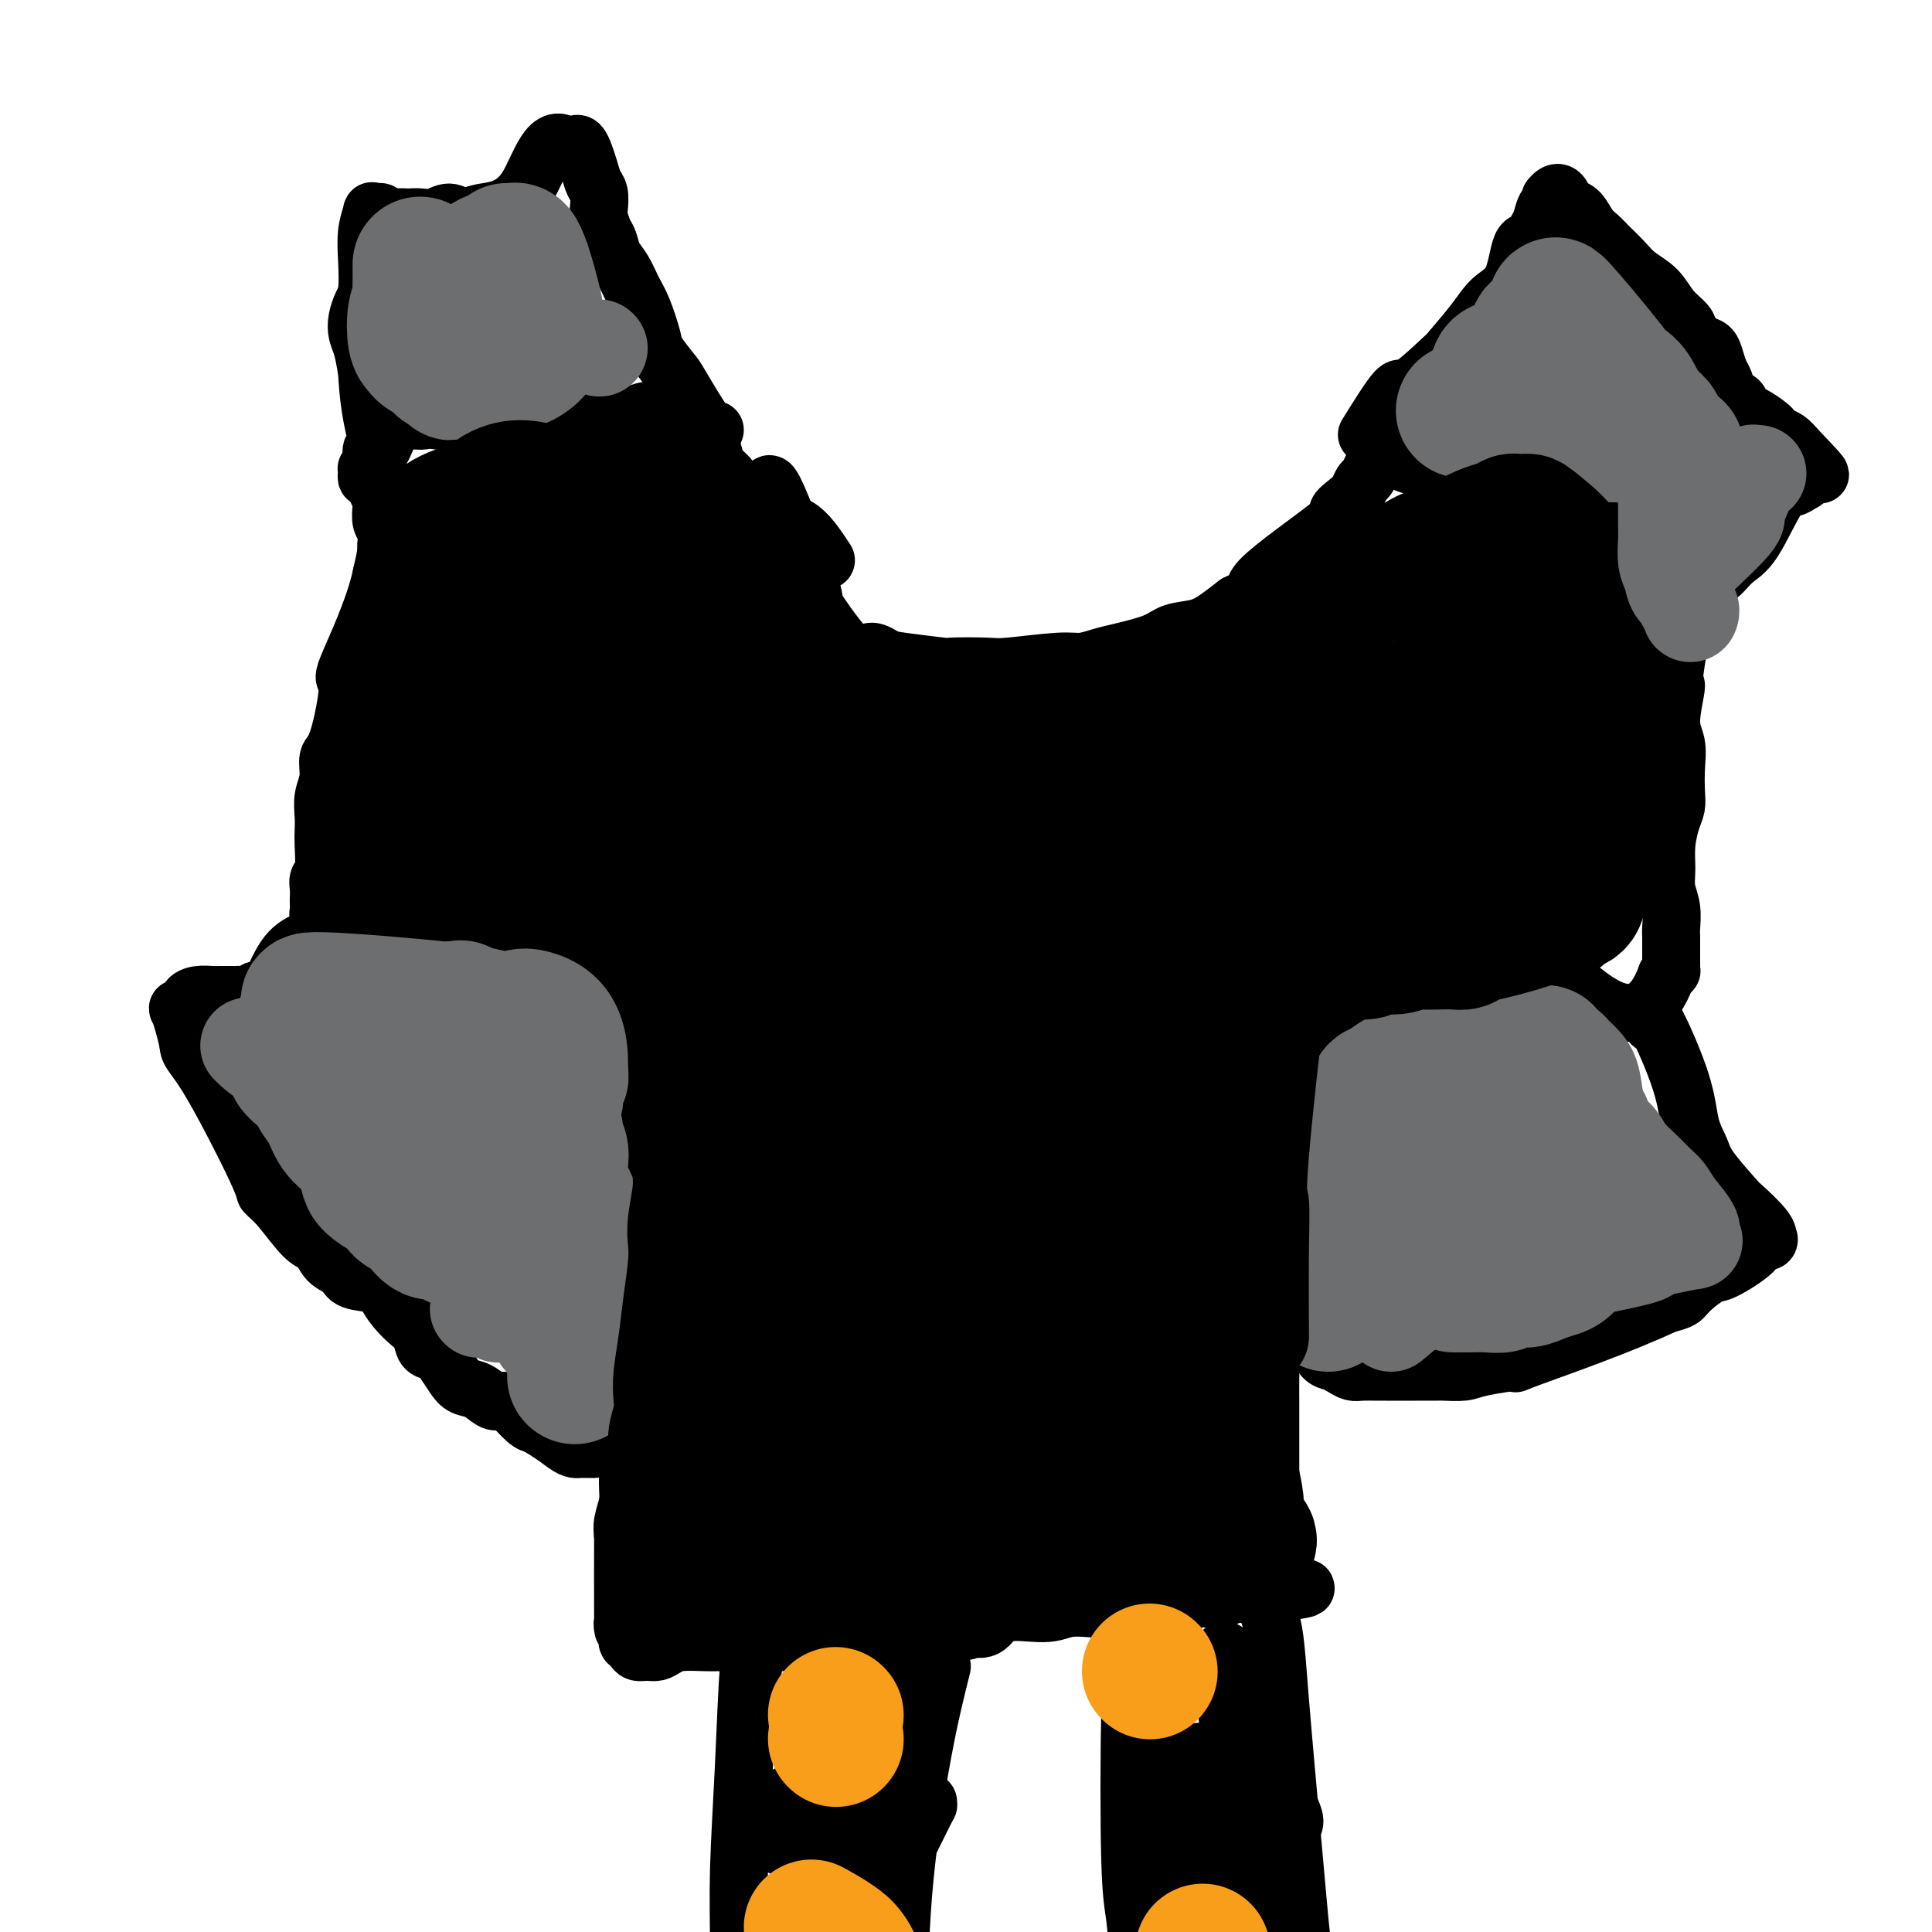 <svg viewBox='0 0 400 400' version='1.1' xmlns='http://www.w3.org/2000/svg' xmlns:xlink='http://www.w3.org/1999/xlink'><g fill='none' stroke='#000000' stroke-width='12' stroke-linecap='round' stroke-linejoin='round'><path d='M159,102c0.033,-1.681 0.066,-3.363 2,1c1.934,4.363 5.767,14.769 7,19c1.233,4.231 -0.136,2.285 1,4c1.136,1.715 4.775,7.090 7,9c2.225,1.910 3.035,0.354 4,0c0.965,-0.354 2.086,0.493 3,1c0.914,0.507 1.620,0.673 4,1c2.380,0.327 6.433,0.816 8,1c1.567,0.184 0.648,0.064 2,0c1.352,-0.064 4.974,-0.073 7,0c2.026,0.073 2.457,0.228 5,0c2.543,-0.228 7.199,-0.837 10,-1c2.801,-0.163 3.749,0.121 5,0c1.251,-0.121 2.806,-0.648 4,-1c1.194,-0.352 2.027,-0.530 4,-1c1.973,-0.470 5.087,-1.231 7,-2c1.913,-0.769 2.626,-1.546 4,-2c1.374,-0.454 3.408,-0.584 5,-1c1.592,-0.416 2.740,-1.119 4,-2c1.260,-0.881 2.630,-1.941 4,-3'/><path d='M256,125c5.259,-2.363 2.407,-2.271 5,-5c2.593,-2.729 10.631,-8.279 14,-11c3.369,-2.721 2.069,-2.612 2,-3c-0.069,-0.388 1.095,-1.272 2,-2c0.905,-0.728 1.553,-1.299 2,-2c0.447,-0.701 0.694,-1.532 1,-2c0.306,-0.468 0.670,-0.573 1,-1c0.330,-0.427 0.624,-1.176 1,-2c0.376,-0.824 0.833,-1.723 1,-2c0.167,-0.277 0.045,0.070 0,0c-0.045,-0.070 -0.012,-0.555 0,-1c0.012,-0.445 0.005,-0.848 0,-1c-0.005,-0.152 -0.007,-0.052 0,0c0.007,0.052 0.022,0.055 0,0c-0.022,-0.055 -0.083,-0.169 0,0c0.083,0.169 0.309,0.620 1,1c0.691,0.380 1.845,0.690 3,1'/><path d='M289,95c1.036,0.348 1.627,1.217 6,2c4.373,0.783 12.529,1.481 16,2c3.471,0.519 2.258,0.861 3,1c0.742,0.139 3.441,0.076 5,0c1.559,-0.076 1.979,-0.165 3,0c1.021,0.165 2.643,0.584 4,1c1.357,0.416 2.449,0.829 4,1c1.551,0.171 3.560,0.099 5,0c1.440,-0.099 2.311,-0.224 3,0c0.689,0.224 1.197,0.796 2,1c0.803,0.204 1.902,0.041 3,0c1.098,-0.041 2.194,0.040 3,0c0.806,-0.040 1.323,-0.203 2,0c0.677,0.203 1.516,0.771 2,1c0.484,0.229 0.613,0.120 1,0c0.387,-0.120 1.032,-0.250 1,0c-0.032,0.250 -0.741,0.882 -1,1c-0.259,0.118 -0.070,-0.276 0,0c0.070,0.276 0.020,1.222 0,2c-0.020,0.778 -0.010,1.389 0,2'/><path d='M351,109c-0.153,7.063 -3.036,21.721 -4,28c-0.964,6.279 -0.010,4.178 0,5c0.010,0.822 -0.925,4.565 -1,7c-0.075,2.435 0.709,3.560 1,5c0.291,1.440 0.088,3.196 0,5c-0.088,1.804 -0.062,3.658 0,5c0.062,1.342 0.159,2.172 0,3c-0.159,0.828 -0.575,1.655 -1,3c-0.425,1.345 -0.860,3.207 -1,5c-0.140,1.793 0.015,3.516 0,5c-0.015,1.484 -0.200,2.730 0,4c0.200,1.270 0.786,2.563 1,4c0.214,1.437 0.057,3.019 0,4c-0.057,0.981 -0.015,1.363 0,2c0.015,0.637 0.004,1.530 0,2c-0.004,0.470 -0.001,0.517 0,1c0.001,0.483 0.000,1.401 0,2c-0.000,0.599 0.001,0.878 0,1c-0.001,0.122 -0.003,0.088 0,0c0.003,-0.088 0.011,-0.230 0,0c-0.011,0.230 -0.041,0.831 0,1c0.041,0.169 0.155,-0.095 0,0c-0.155,0.095 -0.577,0.547 -1,1'/><path d='M345,202c-5.253,14.609 -15.384,4.631 -20,1c-4.616,-3.631 -3.717,-0.916 -4,0c-0.283,0.916 -1.748,0.035 -3,0c-1.252,-0.035 -2.291,0.778 -3,1c-0.709,0.222 -1.090,-0.148 -2,0c-0.910,0.148 -2.351,0.814 -4,1c-1.649,0.186 -3.506,-0.108 -5,0c-1.494,0.108 -2.626,0.617 -4,1c-1.374,0.383 -2.989,0.639 -6,1c-3.011,0.361 -7.419,0.825 -10,1c-2.581,0.175 -3.337,0.059 -4,0c-0.663,-0.059 -1.234,-0.062 -2,0c-0.766,0.062 -1.726,0.187 -2,1c-0.274,0.813 0.136,2.314 0,3c-0.136,0.686 -0.820,0.559 -1,1c-0.180,0.441 0.145,1.451 0,2c-0.145,0.549 -0.761,0.635 -1,1c-0.239,0.365 -0.103,1.007 0,2c0.103,0.993 0.173,2.337 0,3c-0.173,0.663 -0.588,0.644 -1,1c-0.412,0.356 -0.822,1.085 -1,2c-0.178,0.915 -0.125,2.016 0,3c0.125,0.984 0.321,1.853 0,3c-0.321,1.147 -1.161,2.574 -2,4'/><path d='M270,234c-1.421,8.882 -1.974,18.587 -3,24c-1.026,5.413 -2.524,6.534 -3,8c-0.476,1.466 0.068,3.278 0,5c-0.068,1.722 -0.750,3.356 -1,5c-0.250,1.644 -0.067,3.299 0,5c0.067,1.701 0.018,3.448 0,5c-0.018,1.552 -0.005,2.908 0,4c0.005,1.092 0.001,1.919 0,4c-0.001,2.081 -0.000,5.414 0,8c0.000,2.586 0.000,4.423 0,6c-0.000,1.577 -0.000,2.895 0,4c0.000,1.105 0.000,1.999 0,3c-0.000,1.001 -0.000,2.111 0,3c0.000,0.889 0.000,1.558 0,2c-0.000,0.442 -0.000,0.657 0,1c0.000,0.343 0.000,0.812 0,1c-0.000,0.188 -0.000,0.094 0,0'/><path d='M171,116c-1.878,-2.869 -3.755,-5.737 -6,-7c-2.245,-1.263 -4.857,-0.919 -6,-1c-1.143,-0.081 -0.817,-0.587 -2,-2c-1.183,-1.413 -3.874,-3.732 -5,-5c-1.126,-1.268 -0.686,-1.484 -1,-2c-0.314,-0.516 -1.380,-1.333 -2,-2c-0.620,-0.667 -0.793,-1.183 -1,-2c-0.207,-0.817 -0.447,-1.936 -1,-3c-0.553,-1.064 -1.418,-2.074 -2,-3c-0.582,-0.926 -0.881,-1.769 -1,-2c-0.119,-0.231 -0.058,0.148 0,0c0.058,-0.148 0.112,-0.824 0,-1c-0.112,-0.176 -0.389,0.148 -1,0c-0.611,-0.148 -1.556,-0.769 -2,-1c-0.444,-0.231 -0.387,-0.072 -1,0c-0.613,0.072 -1.896,0.058 -3,0c-1.104,-0.058 -2.030,-0.159 -3,0c-0.970,0.159 -1.985,0.580 -3,1'/><path d='M131,86c-8.096,0.437 -21.836,1.530 -28,2c-6.164,0.470 -4.750,0.318 -6,0c-1.250,-0.318 -5.162,-0.803 -7,-1c-1.838,-0.197 -1.602,-0.105 -2,0c-0.398,0.105 -1.431,0.224 -2,0c-0.569,-0.224 -0.673,-0.789 -1,-1c-0.327,-0.211 -0.878,-0.067 -1,0c-0.122,0.067 0.185,0.057 0,0c-0.185,-0.057 -0.862,-0.161 -1,0c-0.138,0.161 0.263,0.586 0,1c-0.263,0.414 -1.191,0.817 -2,2c-0.809,1.183 -1.498,3.145 -2,4c-0.502,0.855 -0.815,0.603 -1,2c-0.185,1.397 -0.242,4.442 0,6c0.242,1.558 0.784,1.630 1,2c0.216,0.370 0.108,1.038 0,2c-0.108,0.962 -0.214,2.217 0,3c0.214,0.783 0.750,1.096 1,2c0.250,0.904 0.214,2.401 0,4c-0.214,1.599 -0.607,3.299 -1,5'/><path d='M79,119c-1.454,7.010 -5.590,15.537 -7,19c-1.410,3.463 -0.094,1.864 0,4c0.094,2.136 -1.032,8.007 -2,11c-0.968,2.993 -1.776,3.109 -2,4c-0.224,0.891 0.136,2.557 0,4c-0.136,1.443 -0.767,2.663 -1,4c-0.233,1.337 -0.066,2.791 0,4c0.066,1.209 0.032,2.172 0,3c-0.032,0.828 -0.061,1.521 0,3c0.061,1.479 0.212,3.743 0,5c-0.212,1.257 -0.789,1.507 -1,2c-0.211,0.493 -0.058,1.228 0,2c0.058,0.772 0.019,1.580 0,2c-0.019,0.420 -0.020,0.453 0,1c0.020,0.547 0.060,1.610 0,2c-0.060,0.390 -0.220,0.107 0,0c0.220,-0.107 0.820,-0.039 1,0c0.180,0.039 -0.058,0.049 0,0c0.058,-0.049 0.413,-0.158 1,0c0.587,0.158 1.405,0.582 2,1c0.595,0.418 0.965,0.830 2,1c1.035,0.170 2.733,0.098 4,0c1.267,-0.098 2.102,-0.222 3,0c0.898,0.222 1.859,0.792 3,1c1.141,0.208 2.461,0.056 4,0c1.539,-0.056 3.297,-0.016 5,0c1.703,0.016 3.352,0.008 5,0'/><path d='M96,192c4.967,0.213 5.383,0.246 10,1c4.617,0.754 13.433,2.228 18,4c4.567,1.772 4.884,3.840 5,5c0.116,1.160 0.031,1.411 0,4c-0.031,2.589 -0.008,7.518 0,13c0.008,5.482 0.002,11.519 0,15c-0.002,3.481 -0.001,4.407 0,6c0.001,1.593 0.000,3.853 0,6c-0.000,2.147 -0.000,4.182 0,6c0.000,1.818 -0.000,3.418 0,5c0.000,1.582 0.000,3.146 0,5c-0.000,1.854 -0.001,3.998 0,6c0.001,2.002 0.004,3.860 0,6c-0.004,2.140 -0.015,4.561 0,7c0.015,2.439 0.058,4.896 0,7c-0.058,2.104 -0.215,3.855 0,6c0.215,2.145 0.804,4.685 1,7c0.196,2.315 0.001,4.404 0,6c-0.001,1.596 0.192,2.699 0,4c-0.192,1.301 -0.769,2.800 -1,4c-0.231,1.200 -0.115,2.100 0,3'/><path d='M129,318c0.001,18.075 0.004,5.263 0,4c-0.004,-1.263 -0.015,9.024 0,13c0.015,3.976 0.057,1.640 0,1c-0.057,-0.640 -0.211,0.416 0,1c0.211,0.584 0.789,0.696 1,1c0.211,0.304 0.057,0.800 0,1c-0.057,0.200 -0.016,0.106 0,0c0.016,-0.106 0.008,-0.222 0,0c-0.008,0.222 -0.014,0.781 0,1c0.014,0.219 0.048,0.097 0,0c-0.048,-0.097 -0.179,-0.169 0,0c0.179,0.169 0.666,0.578 1,1c0.334,0.422 0.513,0.855 1,1c0.487,0.145 1.282,0.000 2,0c0.718,-0.000 1.358,0.144 2,0c0.642,-0.144 1.284,-0.574 2,-1c0.716,-0.426 1.505,-0.846 3,-1c1.495,-0.154 3.695,-0.041 5,0c1.305,0.041 1.714,0.011 3,0c1.286,-0.011 3.449,-0.003 5,0c1.551,0.003 2.491,0.001 4,0c1.509,-0.001 3.587,-0.000 5,0c1.413,0.000 2.162,0.000 3,0c0.838,-0.000 1.764,-0.000 3,0c1.236,0.000 2.782,0.000 4,0c1.218,-0.000 2.109,-0.000 3,0'/><path d='M176,340c7.388,-0.340 3.357,-0.691 6,-1c2.643,-0.309 11.960,-0.575 16,-1c4.040,-0.425 2.803,-1.007 3,-1c0.197,0.007 1.829,0.604 3,0c1.171,-0.604 1.880,-2.410 4,-3c2.120,-0.590 5.650,0.034 8,0c2.350,-0.034 3.521,-0.727 5,-1c1.479,-0.273 3.267,-0.126 5,0c1.733,0.126 3.413,0.230 5,0c1.587,-0.230 3.082,-0.793 4,-1c0.918,-0.207 1.261,-0.059 2,0c0.739,0.059 1.876,0.030 3,0c1.124,-0.030 2.237,-0.061 3,0c0.763,0.061 1.177,0.213 2,0c0.823,-0.213 2.057,-0.793 3,-1c0.943,-0.207 1.596,-0.041 2,0c0.404,0.041 0.560,-0.041 1,0c0.440,0.041 1.166,0.207 2,0c0.834,-0.207 1.777,-0.788 2,-1c0.223,-0.212 -0.275,-0.057 0,0c0.275,0.057 1.321,0.015 2,0c0.679,-0.015 0.990,-0.004 1,0c0.010,0.004 -0.282,0.001 0,0c0.282,-0.001 1.137,-0.000 2,0c0.863,0.000 1.732,0.000 2,0c0.268,-0.000 -0.066,-0.000 0,0c0.066,0.000 0.533,0.000 1,0'/><path d='M263,330c13.756,-1.778 4.644,-1.222 1,-1c-3.644,0.222 -1.822,0.111 0,0'/><path d='M283,90c2.410,-3.875 4.819,-7.750 6,-9c1.181,-1.250 1.133,0.125 3,-1c1.867,-1.125 5.648,-4.751 7,-6c1.352,-1.249 0.273,-0.122 1,-1c0.727,-0.878 3.259,-3.760 5,-6c1.741,-2.240 2.690,-3.836 4,-5c1.310,-1.164 2.981,-1.896 4,-4c1.019,-2.104 1.386,-5.579 2,-7c0.614,-1.421 1.475,-0.786 2,-1c0.525,-0.214 0.714,-1.276 1,-2c0.286,-0.724 0.670,-1.108 1,-2c0.330,-0.892 0.608,-2.292 1,-3c0.392,-0.708 0.899,-0.726 1,-1c0.101,-0.274 -0.204,-0.805 0,-1c0.204,-0.195 0.915,-0.056 1,0c0.085,0.056 -0.458,0.028 -1,0'/><path d='M321,41c1.882,-2.459 2.587,-0.107 3,1c0.413,1.107 0.532,0.967 1,1c0.468,0.033 1.283,0.238 2,1c0.717,0.762 1.335,2.080 2,3c0.665,0.920 1.378,1.442 2,2c0.622,0.558 1.152,1.153 2,2c0.848,0.847 2.014,1.946 3,3c0.986,1.054 1.794,2.064 3,3c1.206,0.936 2.812,1.799 4,3c1.188,1.201 1.957,2.741 3,4c1.043,1.259 2.359,2.237 3,3c0.641,0.763 0.605,1.310 1,2c0.395,0.690 1.220,1.523 2,2c0.780,0.477 1.515,0.599 2,1c0.485,0.401 0.720,1.081 1,2c0.280,0.919 0.604,2.076 1,3c0.396,0.924 0.865,1.614 1,2c0.135,0.386 -0.064,0.470 0,1c0.064,0.530 0.392,1.508 1,2c0.608,0.492 1.497,0.499 2,1c0.503,0.501 0.620,1.496 1,2c0.380,0.504 1.022,0.515 2,1c0.978,0.485 2.293,1.442 3,2c0.707,0.558 0.808,0.717 1,1c0.192,0.283 0.475,0.692 1,1c0.525,0.308 1.293,0.517 2,1c0.707,0.483 1.354,1.242 2,2'/><path d='M372,93c8.342,8.655 3.697,4.294 2,3c-1.697,-1.294 -0.446,0.480 0,1c0.446,0.520 0.088,-0.215 0,0c-0.088,0.215 0.094,1.381 0,2c-0.094,0.619 -0.465,0.692 -1,1c-0.535,0.308 -1.235,0.849 -2,1c-0.765,0.151 -1.596,-0.090 -3,2c-1.404,2.090 -3.381,6.511 -5,9c-1.619,2.489 -2.879,3.045 -4,4c-1.121,0.955 -2.104,2.308 -3,3c-0.896,0.692 -1.704,0.721 -2,1c-0.296,0.279 -0.080,0.806 0,1c0.080,0.194 0.023,0.055 0,0c-0.023,-0.055 -0.011,-0.028 0,0'/><path d='M148,89c-0.317,0.421 -0.633,0.843 -2,-1c-1.367,-1.843 -3.784,-5.949 -5,-8c-1.216,-2.051 -1.232,-2.046 -2,-3c-0.768,-0.954 -2.288,-2.867 -3,-4c-0.712,-1.133 -0.614,-1.485 -1,-3c-0.386,-1.515 -1.255,-4.192 -2,-6c-0.745,-1.808 -1.365,-2.748 -2,-4c-0.635,-1.252 -1.284,-2.815 -2,-4c-0.716,-1.185 -1.498,-1.993 -2,-3c-0.502,-1.007 -0.722,-2.213 -1,-3c-0.278,-0.787 -0.613,-1.155 -1,-2c-0.387,-0.845 -0.825,-2.169 -1,-3c-0.175,-0.831 -0.088,-1.171 0,-2c0.088,-0.829 0.178,-2.149 0,-3c-0.178,-0.851 -0.625,-1.234 -1,-2c-0.375,-0.766 -0.678,-1.915 -1,-3c-0.322,-1.085 -0.664,-2.105 -1,-3c-0.336,-0.895 -0.667,-1.664 -1,-2c-0.333,-0.336 -0.666,-0.239 -1,0c-0.334,0.239 -0.667,0.619 -1,1'/><path d='M118,31c-4.332,-4.967 -6.160,3.615 -9,8c-2.840,4.385 -6.690,4.572 -9,5c-2.310,0.428 -3.081,1.095 -4,1c-0.919,-0.095 -1.986,-0.954 -3,-1c-1.014,-0.046 -1.976,0.719 -3,1c-1.024,0.281 -2.109,0.076 -3,0c-0.891,-0.076 -1.587,-0.024 -2,0c-0.413,0.024 -0.544,0.020 -1,0c-0.456,-0.020 -1.236,-0.057 -2,0c-0.764,0.057 -1.510,0.209 -2,0c-0.490,-0.209 -0.723,-0.777 -1,-1c-0.277,-0.223 -0.596,-0.099 -1,0c-0.404,0.099 -0.892,0.172 -1,0c-0.108,-0.172 0.164,-0.591 0,0c-0.164,0.591 -0.766,2.192 -1,4c-0.234,1.808 -0.102,3.825 0,6c0.102,2.175 0.174,4.510 0,6c-0.174,1.490 -0.594,2.137 -1,3c-0.406,0.863 -0.800,1.943 -1,3c-0.200,1.057 -0.208,2.092 0,3c0.208,0.908 0.631,1.688 1,3c0.369,1.312 0.685,3.156 1,5'/><path d='M76,77c0.363,8.199 1.772,12.197 2,14c0.228,1.803 -0.724,1.411 -1,2c-0.276,0.589 0.122,2.161 0,3c-0.122,0.839 -0.766,0.947 -1,1c-0.234,0.053 -0.059,0.053 0,0c0.059,-0.053 0.002,-0.158 0,0c-0.002,0.158 0.051,0.578 0,1c-0.051,0.422 -0.206,0.844 0,1c0.206,0.156 0.773,0.044 1,0c0.227,-0.044 0.113,-0.022 0,0'/><path d='M156,345c-0.340,-1.304 -0.680,-2.608 -1,1c-0.320,3.608 -0.620,12.127 -1,20c-0.380,7.873 -0.841,15.102 -1,21c-0.159,5.898 -0.018,10.467 0,16c0.018,5.533 -0.088,12.029 0,17c0.088,4.971 0.370,8.415 1,11c0.630,2.585 1.609,4.310 2,5c0.391,0.690 0.196,0.345 0,0'/><path d='M195,345c-1.264,5.040 -2.527,10.079 -4,18c-1.473,7.921 -3.154,18.722 -4,29c-0.846,10.278 -0.856,20.033 -1,25c-0.144,4.967 -0.424,5.145 0,6c0.424,0.855 1.550,2.387 2,3c0.450,0.613 0.225,0.306 0,0'/><path d='M235,335c-0.398,4.817 -0.795,9.634 -1,19c-0.205,9.366 -0.216,23.280 0,31c0.216,7.720 0.660,9.245 1,12c0.340,2.755 0.576,6.738 2,11c1.424,4.262 4.037,8.801 5,11c0.963,2.199 0.275,2.057 0,2c-0.275,-0.057 -0.138,-0.028 0,0'/><path d='M258,327c0.009,-0.632 0.018,-1.263 1,0c0.982,1.263 2.937,4.421 4,8c1.063,3.579 1.233,7.578 2,17c0.767,9.422 2.130,24.267 3,34c0.870,9.733 1.246,14.356 2,20c0.754,5.644 1.887,12.311 3,18c1.113,5.689 2.207,10.400 3,14c0.793,3.600 1.285,6.089 2,9c0.715,2.911 1.654,6.245 2,8c0.346,1.755 0.099,1.930 0,2c-0.099,0.070 -0.049,0.035 0,0'/><path d='M243,363c7.217,-0.423 14.434,-0.845 17,-1c2.566,-0.155 0.481,-0.042 0,0c-0.481,0.042 0.641,0.012 1,0c0.359,-0.012 -0.047,-0.005 0,0c0.047,0.005 0.546,0.007 1,0c0.454,-0.007 0.864,-0.024 1,0c0.136,0.024 -0.003,0.088 0,0c0.003,-0.088 0.149,-0.329 0,0c-0.149,0.329 -0.593,1.229 0,3c0.593,1.771 2.223,4.412 3,6c0.777,1.588 0.703,2.121 1,3c0.297,0.879 0.966,2.104 1,3c0.034,0.896 -0.568,1.462 -1,2c-0.432,0.538 -0.693,1.046 -1,2c-0.307,0.954 -0.660,2.353 -1,3c-0.340,0.647 -0.669,0.542 -1,1c-0.331,0.458 -0.666,1.481 -1,2c-0.334,0.519 -0.667,0.535 -1,1c-0.333,0.465 -0.667,1.379 -1,2c-0.333,0.621 -0.667,0.950 -1,1c-0.333,0.050 -0.667,-0.179 -1,0c-0.333,0.179 -0.667,0.765 -1,1c-0.333,0.235 -0.667,0.117 -1,0'/><path d='M257,392c-1.009,2.329 1.967,0.652 -1,-1c-2.967,-1.652 -11.878,-3.280 -15,-4c-3.122,-0.720 -0.456,-0.531 0,-1c0.456,-0.469 -1.298,-1.597 -2,-3c-0.702,-1.403 -0.353,-3.083 0,-4c0.353,-0.917 0.711,-1.072 1,-2c0.289,-0.928 0.510,-2.627 1,-4c0.490,-1.373 1.250,-2.418 2,-3c0.750,-0.582 1.489,-0.701 2,-1c0.511,-0.299 0.794,-0.779 1,-1c0.206,-0.221 0.336,-0.184 1,0c0.664,0.184 1.861,0.514 3,1c1.139,0.486 2.218,1.129 3,2c0.782,0.871 1.266,1.970 2,3c0.734,1.030 1.716,1.992 2,3c0.284,1.008 -0.132,2.062 0,3c0.132,0.938 0.812,1.761 1,2c0.188,0.239 -0.118,-0.106 0,0c0.118,0.106 0.658,0.662 -1,1c-1.658,0.338 -5.516,0.458 -7,0c-1.484,-0.458 -0.594,-1.494 -1,-2c-0.406,-0.506 -2.109,-0.482 -3,-1c-0.891,-0.518 -0.969,-1.576 -1,-2c-0.031,-0.424 -0.016,-0.212 0,0'/><path d='M168,372c2.810,0.412 5.620,0.825 8,1c2.380,0.175 4.330,0.114 6,0c1.670,-0.114 3.060,-0.279 4,0c0.940,0.279 1.429,1.002 2,1c0.571,-0.002 1.224,-0.728 2,-1c0.776,-0.272 1.674,-0.091 2,0c0.326,0.091 0.080,0.091 0,0c-0.080,-0.091 0.005,-0.273 0,0c-0.005,0.273 -0.099,1.001 0,1c0.099,-0.001 0.391,-0.732 0,0c-0.391,0.732 -1.467,2.927 -2,4c-0.533,1.073 -0.524,1.023 -1,2c-0.476,0.977 -1.436,2.980 -2,4c-0.564,1.020 -0.731,1.058 -1,1c-0.269,-0.058 -0.639,-0.211 -1,0c-0.361,0.211 -0.713,0.788 -1,1c-0.287,0.212 -0.511,0.061 -1,0c-0.489,-0.061 -1.245,-0.030 -2,0'/><path d='M181,386c-1.560,0.601 -2.460,1.104 -7,0c-4.540,-1.104 -12.720,-3.816 -16,-5c-3.280,-1.184 -1.661,-0.841 -1,-1c0.661,-0.159 0.365,-0.819 0,-1c-0.365,-0.181 -0.800,0.117 -1,0c-0.200,-0.117 -0.165,-0.650 0,-1c0.165,-0.350 0.459,-0.517 1,-1c0.541,-0.483 1.328,-1.282 2,-2c0.672,-0.718 1.231,-1.354 2,-2c0.769,-0.646 1.750,-1.301 3,-2c1.250,-0.699 2.769,-1.441 4,-2c1.231,-0.559 2.174,-0.937 3,-1c0.826,-0.063 1.534,0.187 2,0c0.466,-0.187 0.688,-0.810 1,-1c0.312,-0.190 0.713,0.053 1,0c0.287,-0.053 0.459,-0.403 1,0c0.541,0.403 1.451,1.560 2,2c0.549,0.440 0.735,0.163 1,0c0.265,-0.163 0.608,-0.211 1,0c0.392,0.211 0.834,0.680 1,1c0.166,0.320 0.056,0.491 0,1c-0.056,0.509 -0.056,1.355 0,2c0.056,0.645 0.170,1.091 0,2c-0.170,0.909 -0.623,2.283 -1,3c-0.377,0.717 -0.679,0.776 -1,1c-0.321,0.224 -0.660,0.612 -1,1'/><path d='M178,380c-2.458,1.595 -7.105,0.582 -9,0c-1.895,-0.582 -1.040,-0.734 -1,-1c0.040,-0.266 -0.735,-0.646 -1,-1c-0.265,-0.354 -0.019,-0.683 0,-1c0.019,-0.317 -0.187,-0.624 0,-1c0.187,-0.376 0.768,-0.822 1,-1c0.232,-0.178 0.116,-0.089 0,0'/><path d='M181,362c0.905,-1.613 1.810,-3.226 2,-5c0.190,-1.774 -0.333,-3.708 0,-6c0.333,-2.292 1.524,-4.940 2,-6c0.476,-1.060 0.238,-0.530 0,0'/><path d='M177,386c-0.111,5.356 -0.222,10.711 0,14c0.222,3.289 0.778,4.511 1,5c0.222,0.489 0.111,0.244 0,0'/><path d='M255,367c0.075,0.075 0.150,0.150 0,-2c-0.150,-2.150 -0.525,-6.525 -1,-11c-0.475,-4.475 -1.051,-9.051 -1,-11c0.051,-1.949 0.729,-1.271 1,-1c0.271,0.271 0.136,0.136 0,0'/><path d='M260,390c1.357,0.988 2.714,1.976 4,6c1.286,4.024 2.500,11.083 4,15c1.500,3.917 3.286,4.690 4,5c0.714,0.310 0.357,0.155 0,0'/><path d='M342,212c-0.098,-1.121 -0.195,-2.242 1,0c1.195,2.242 3.683,7.848 5,12c1.317,4.152 1.463,6.850 2,9c0.537,2.150 1.464,3.752 2,5c0.536,1.248 0.680,2.142 2,4c1.320,1.858 3.817,4.679 5,6c1.183,1.321 1.051,1.143 2,2c0.949,0.857 2.978,2.751 4,4c1.022,1.249 1.036,1.855 1,2c-0.036,0.145 -0.121,-0.171 0,0c0.121,0.171 0.449,0.828 0,1c-0.449,0.172 -1.675,-0.140 -2,0c-0.325,0.140 0.251,0.734 -1,2c-1.251,1.266 -4.330,3.204 -6,4c-1.670,0.796 -1.932,0.451 -3,1c-1.068,0.549 -2.941,1.994 -4,3c-1.059,1.006 -1.302,1.573 -2,2c-0.698,0.427 -1.849,0.713 -3,1'/><path d='M345,270c-9.509,4.454 -22.783,9.088 -28,11c-5.217,1.912 -2.379,1.101 -3,1c-0.621,-0.101 -4.701,0.509 -7,1c-2.299,0.491 -2.817,0.864 -4,1c-1.183,0.136 -3.031,0.037 -4,0c-0.969,-0.037 -1.060,-0.010 -2,0c-0.940,0.010 -2.731,0.002 -4,0c-1.269,-0.002 -2.017,0.000 -3,0c-0.983,-0.000 -2.203,-0.003 -3,0c-0.797,0.003 -1.172,0.011 -2,0c-0.828,-0.011 -2.109,-0.043 -3,0c-0.891,0.043 -1.393,0.160 -2,0c-0.607,-0.160 -1.320,-0.596 -2,-1c-0.680,-0.404 -1.327,-0.776 -2,-1c-0.673,-0.224 -1.373,-0.302 -2,-1c-0.627,-0.698 -1.181,-2.018 -2,-3c-0.819,-0.982 -1.904,-1.626 -3,-2c-1.096,-0.374 -2.203,-0.478 -3,-1c-0.797,-0.522 -1.285,-1.460 -2,-2c-0.715,-0.540 -1.656,-0.681 -2,-1c-0.344,-0.319 -0.092,-0.818 0,-1c0.092,-0.182 0.025,-0.049 0,0c-0.025,0.049 -0.007,0.014 0,0c0.007,-0.014 0.004,-0.007 0,0'/><path d='M262,271c-2.667,-2.000 -1.333,-1.000 0,0'/><path d='M65,194c-1.800,0.754 -3.600,1.507 -5,3c-1.400,1.493 -2.402,3.724 -3,5c-0.598,1.276 -0.794,1.596 -1,2c-0.206,0.404 -0.423,0.893 -1,1c-0.577,0.107 -1.516,-0.167 -2,0c-0.484,0.167 -0.515,0.777 -1,1c-0.485,0.223 -1.426,0.060 -2,0c-0.574,-0.060 -0.782,-0.016 -1,0c-0.218,0.016 -0.446,0.004 -1,0c-0.554,-0.004 -1.435,0.002 -2,0c-0.565,-0.002 -0.816,-0.011 -1,0c-0.184,0.011 -0.302,0.040 -1,0c-0.698,-0.040 -1.977,-0.151 -3,0c-1.023,0.151 -1.790,0.562 -2,1c-0.210,0.438 0.136,0.903 0,1c-0.136,0.097 -0.755,-0.172 -1,0c-0.245,0.172 -0.115,0.786 0,1c0.115,0.214 0.216,0.027 0,0c-0.216,-0.027 -0.749,0.106 -1,0c-0.251,-0.106 -0.222,-0.452 0,0c0.222,0.452 0.635,1.700 1,3c0.365,1.300 0.683,2.650 1,4'/><path d='M39,216c0.014,2.054 1.050,2.190 4,7c2.950,4.810 7.816,14.295 10,19c2.184,4.705 1.686,4.629 2,5c0.314,0.371 1.440,1.187 3,3c1.560,1.813 3.556,4.622 5,6c1.444,1.378 2.338,1.324 3,2c0.662,0.676 1.094,2.081 2,3c0.906,0.919 2.286,1.351 3,2c0.714,0.649 0.761,1.515 2,2c1.239,0.485 3.670,0.590 5,1c1.330,0.410 1.560,1.126 2,2c0.440,0.874 1.091,1.907 2,3c0.909,1.093 2.078,2.245 3,3c0.922,0.755 1.598,1.112 2,2c0.402,0.888 0.530,2.308 1,3c0.470,0.692 1.284,0.656 2,1c0.716,0.344 1.336,1.066 2,2c0.664,0.934 1.371,2.078 2,3c0.629,0.922 1.179,1.621 2,2c0.821,0.379 1.914,0.438 3,1c1.086,0.562 2.164,1.629 3,2c0.836,0.371 1.430,0.048 2,0c0.570,-0.048 1.115,0.179 2,1c0.885,0.821 2.110,2.234 3,3c0.890,0.766 1.445,0.883 2,1'/><path d='M111,295c3.571,2.083 4.998,3.290 6,4c1.002,0.710 1.579,0.922 2,1c0.421,0.078 0.687,0.021 1,0c0.313,-0.021 0.672,-0.006 1,0c0.328,0.006 0.624,0.001 1,0c0.376,-0.001 0.832,-0.000 1,0c0.168,0.000 0.048,0.000 0,0c-0.048,-0.000 -0.024,-0.000 0,0'/></g>
<g fill='none' stroke='#6D6E70' stroke-width='28' stroke-linecap='round' stroke-linejoin='round'><path d='M275,270c0.763,-3.085 1.526,-6.170 2,-8c0.474,-1.830 0.659,-2.404 1,-3c0.341,-0.596 0.837,-1.212 1,-2c0.163,-0.788 -0.009,-1.747 0,-3c0.009,-1.253 0.198,-2.799 0,-4c-0.198,-1.201 -0.782,-2.058 -1,-3c-0.218,-0.942 -0.069,-1.971 0,-3c0.069,-1.029 0.060,-2.059 0,-3c-0.060,-0.941 -0.170,-1.792 0,-2c0.170,-0.208 0.620,0.228 1,0c0.380,-0.228 0.689,-1.121 1,-2c0.311,-0.879 0.623,-1.746 1,-2c0.377,-0.254 0.818,0.104 1,0c0.182,-0.104 0.104,-0.672 0,-1c-0.104,-0.328 -0.234,-0.417 0,-1c0.234,-0.583 0.834,-1.661 1,-2c0.166,-0.339 -0.100,0.059 0,0c0.100,-0.059 0.566,-0.575 1,-1c0.434,-0.425 0.837,-0.757 1,-1c0.163,-0.243 0.085,-0.395 0,-1c-0.085,-0.605 -0.177,-1.663 0,-2c0.177,-0.337 0.622,0.047 1,0c0.378,-0.047 0.689,-0.523 1,-1'/><path d='M287,225c4.077,-3.559 9.768,-4.456 13,-5c3.232,-0.544 4.004,-0.734 5,-1c0.996,-0.266 2.216,-0.608 3,-1c0.784,-0.392 1.131,-0.833 2,-1c0.869,-0.167 2.260,-0.059 3,0c0.740,0.059 0.828,0.069 1,0c0.172,-0.069 0.428,-0.215 1,0c0.572,0.215 1.459,0.792 2,1c0.541,0.208 0.736,0.045 1,0c0.264,-0.045 0.596,0.026 1,0c0.404,-0.026 0.881,-0.148 1,0c0.119,0.148 -0.119,0.568 0,1c0.119,0.432 0.595,0.877 1,1c0.405,0.123 0.739,-0.076 1,0c0.261,0.076 0.449,0.427 1,1c0.551,0.573 1.465,1.369 2,2c0.535,0.631 0.690,1.097 1,3c0.310,1.903 0.773,5.241 1,7c0.227,1.759 0.216,1.938 0,3c-0.216,1.062 -0.638,3.008 -1,4c-0.362,0.992 -0.664,1.029 -1,2c-0.336,0.971 -0.706,2.877 -1,4c-0.294,1.123 -0.513,1.464 -1,2c-0.487,0.536 -1.244,1.268 -2,2'/><path d='M321,250c-1.024,3.337 -0.583,3.181 -4,5c-3.417,1.819 -10.693,5.613 -14,7c-3.307,1.387 -2.647,0.369 -3,0c-0.353,-0.369 -1.719,-0.087 -3,0c-1.281,0.087 -2.477,-0.019 -3,0c-0.523,0.019 -0.374,0.164 -1,0c-0.626,-0.164 -2.028,-0.635 -3,-1c-0.972,-0.365 -1.514,-0.623 -2,-1c-0.486,-0.377 -0.914,-0.875 -1,-1c-0.086,-0.125 0.172,0.121 0,0c-0.172,-0.121 -0.774,-0.610 -1,-1c-0.226,-0.390 -0.075,-0.682 0,-1c0.075,-0.318 0.075,-0.663 0,-1c-0.075,-0.337 -0.225,-0.667 0,-1c0.225,-0.333 0.826,-0.670 1,-1c0.174,-0.330 -0.078,-0.655 0,-1c0.078,-0.345 0.485,-0.711 1,-1c0.515,-0.289 1.138,-0.502 2,-1c0.862,-0.498 1.963,-1.283 3,-2c1.037,-0.717 2.010,-1.368 3,-2c0.990,-0.632 1.997,-1.247 4,-2c2.003,-0.753 5.001,-1.644 7,-2c1.999,-0.356 3.000,-0.178 4,0'/><path d='M311,243c7.750,-0.817 16.626,1.142 20,2c3.374,0.858 1.245,0.615 1,1c-0.245,0.385 1.394,1.398 2,2c0.606,0.602 0.178,0.792 0,1c-0.178,0.208 -0.108,0.433 0,1c0.108,0.567 0.254,1.477 0,2c-0.254,0.523 -0.907,0.659 -2,1c-1.093,0.341 -2.625,0.887 -4,1c-1.375,0.113 -2.592,-0.206 -4,0c-1.408,0.206 -3.007,0.936 -4,1c-0.993,0.064 -1.379,-0.539 -2,-1c-0.621,-0.461 -1.477,-0.781 -2,-1c-0.523,-0.219 -0.715,-0.337 -1,-1c-0.285,-0.663 -0.665,-1.869 -1,-3c-0.335,-1.131 -0.627,-2.186 -1,-3c-0.373,-0.814 -0.827,-1.388 -1,-2c-0.173,-0.612 -0.063,-1.262 0,-2c0.063,-0.738 0.080,-1.564 0,-2c-0.080,-0.436 -0.256,-0.481 0,-1c0.256,-0.519 0.945,-1.510 1,-2c0.055,-0.490 -0.524,-0.478 0,-1c0.524,-0.522 2.150,-1.578 3,-2c0.850,-0.422 0.925,-0.211 1,0'/><path d='M317,234c4.585,1.455 13.548,7.593 17,10c3.452,2.407 1.393,1.082 1,2c-0.393,0.918 0.880,4.080 1,6c0.120,1.920 -0.912,2.598 -2,3c-1.088,0.402 -2.230,0.527 -3,1c-0.770,0.473 -1.168,1.292 -2,2c-0.832,0.708 -2.098,1.304 -3,2c-0.902,0.696 -1.439,1.492 -2,2c-0.561,0.508 -1.147,0.728 -2,1c-0.853,0.272 -1.974,0.595 -3,1c-1.026,0.405 -1.959,0.893 -3,1c-1.041,0.107 -2.192,-0.168 -3,0c-0.808,0.168 -1.273,0.777 -2,1c-0.727,0.223 -1.715,0.060 -3,0c-1.285,-0.060 -2.866,-0.016 -4,0c-1.134,0.016 -1.819,0.004 -2,0c-0.181,-0.004 0.144,-0.001 0,0c-0.144,0.001 -0.755,0.000 -1,0c-0.245,-0.000 -0.122,-0.000 0,0'/><path d='M119,285c0.105,-0.436 0.210,-0.871 0,-2c-0.210,-1.129 -0.735,-2.951 -1,-6c-0.265,-3.049 -0.269,-7.326 0,-10c0.269,-2.674 0.811,-3.744 1,-5c0.189,-1.256 0.026,-2.699 0,-4c-0.026,-1.301 0.085,-2.460 0,-4c-0.085,-1.540 -0.367,-3.463 -1,-5c-0.633,-1.537 -1.619,-2.690 -2,-4c-0.381,-1.310 -0.159,-2.777 0,-4c0.159,-1.223 0.254,-2.200 0,-3c-0.254,-0.800 -0.855,-1.421 -1,-2c-0.145,-0.579 0.168,-1.117 0,-2c-0.168,-0.883 -0.818,-2.112 -1,-3c-0.182,-0.888 0.103,-1.435 0,-2c-0.103,-0.565 -0.594,-1.149 -1,-2c-0.406,-0.851 -0.727,-1.970 -1,-3c-0.273,-1.030 -0.499,-1.971 -1,-3c-0.501,-1.029 -1.277,-2.145 -2,-3c-0.723,-0.855 -1.394,-1.448 -2,-2c-0.606,-0.552 -1.149,-1.062 -2,-2c-0.851,-0.938 -2.012,-2.303 -3,-3c-0.988,-0.697 -1.805,-0.726 -3,-1c-1.195,-0.274 -2.770,-0.793 -4,-1c-1.230,-0.207 -2.115,-0.104 -3,0'/><path d='M92,209c-7.106,-0.811 -19.869,-1.837 -25,-2c-5.131,-0.163 -2.628,0.538 -2,1c0.628,0.462 -0.617,0.686 -1,1c-0.383,0.314 0.096,0.719 0,1c-0.096,0.281 -0.766,0.438 -1,1c-0.234,0.562 -0.032,1.528 0,3c0.032,1.472 -0.106,3.451 0,5c0.106,1.549 0.455,2.669 1,4c0.545,1.331 1.287,2.873 2,4c0.713,1.127 1.396,1.839 2,3c0.604,1.161 1.130,2.772 2,4c0.870,1.228 2.085,2.073 3,3c0.915,0.927 1.531,1.935 2,3c0.469,1.065 0.793,2.187 1,3c0.207,0.813 0.299,1.319 1,2c0.701,0.681 2.011,1.539 3,2c0.989,0.461 1.659,0.524 2,1c0.341,0.476 0.355,1.363 1,2c0.645,0.637 1.920,1.022 3,2c1.080,0.978 1.963,2.549 3,3c1.037,0.451 2.226,-0.219 3,0c0.774,0.219 1.131,1.328 3,2c1.869,0.672 5.248,0.906 7,1c1.752,0.094 1.876,0.047 2,0'/><path d='M104,258c2.862,0.617 2.516,0.660 3,1c0.484,0.340 1.797,0.977 2,1c0.203,0.023 -0.703,-0.569 -1,-1c-0.297,-0.431 0.015,-0.703 0,-1c-0.015,-0.297 -0.356,-0.620 -1,-1c-0.644,-0.380 -1.591,-0.819 -2,-1c-0.409,-0.181 -0.280,-0.106 -1,-1c-0.720,-0.894 -2.290,-2.757 -3,-4c-0.710,-1.243 -0.561,-1.866 -1,-3c-0.439,-1.134 -1.465,-2.778 -2,-4c-0.535,-1.222 -0.577,-2.020 -1,-3c-0.423,-0.980 -1.225,-2.141 -2,-3c-0.775,-0.859 -1.522,-1.416 -2,-2c-0.478,-0.584 -0.689,-1.195 -1,-2c-0.311,-0.805 -0.724,-1.806 -1,-3c-0.276,-1.194 -0.414,-2.582 -1,-4c-0.586,-1.418 -1.620,-2.865 -2,-5c-0.380,-2.135 -0.104,-4.956 0,-7c0.104,-2.044 0.038,-3.311 0,-4c-0.038,-0.689 -0.049,-0.801 0,-1c0.049,-0.199 0.157,-0.485 0,0c-0.157,0.485 -0.578,1.743 -1,3'/><path d='M87,213c-0.728,-2.980 0.453,1.069 -2,5c-2.453,3.931 -8.541,7.743 -11,9c-2.459,1.257 -1.288,-0.040 -2,-1c-0.712,-0.960 -3.305,-1.582 -5,-2c-1.695,-0.418 -2.492,-0.633 -3,-1c-0.508,-0.367 -0.726,-0.886 -1,-1c-0.274,-0.114 -0.604,0.176 -1,0c-0.396,-0.176 -0.859,-0.818 -1,-1c-0.141,-0.182 0.038,0.095 0,0c-0.038,-0.095 -0.293,-0.560 2,0c2.293,0.560 7.135,2.147 10,3c2.865,0.853 3.752,0.971 5,1c1.248,0.029 2.858,-0.030 5,0c2.142,0.030 4.816,0.150 6,0c1.184,-0.150 0.877,-0.571 1,-1c0.123,-0.429 0.677,-0.866 1,-1c0.323,-0.134 0.417,0.036 1,-1c0.583,-1.036 1.657,-3.279 2,-5c0.343,-1.721 -0.045,-2.920 0,-4c0.045,-1.080 0.522,-2.040 1,-3'/><path d='M95,210c0.833,-2.419 -0.086,-0.966 0,0c0.086,0.966 1.175,1.446 2,3c0.825,1.554 1.384,4.182 2,6c0.616,1.818 1.289,2.826 2,4c0.711,1.174 1.458,2.515 2,4c0.542,1.485 0.877,3.115 1,4c0.123,0.885 0.033,1.025 0,1c-0.033,-0.025 -0.009,-0.217 0,0c0.009,0.217 0.002,0.842 0,1c-0.002,0.158 -0.001,-0.150 0,0c0.001,0.150 0.000,0.757 0,1c-0.000,0.243 -0.000,0.121 0,0'/><path d='M95,62c0.475,-1.260 0.949,-2.520 2,-4c1.051,-1.480 2.677,-3.181 4,-4c1.323,-0.819 2.343,-0.757 3,-1c0.657,-0.243 0.950,-0.791 1,-1c0.050,-0.209 -0.143,-0.080 0,0c0.143,0.080 0.620,0.112 1,0c0.380,-0.112 0.661,-0.366 1,0c0.339,0.366 0.737,1.354 1,2c0.263,0.646 0.393,0.950 1,3c0.607,2.050 1.693,5.845 2,8c0.307,2.155 -0.165,2.670 0,3c0.165,0.330 0.968,0.473 1,1c0.032,0.527 -0.705,1.436 -1,2c-0.295,0.564 -0.147,0.782 0,1'/><path d='M111,72c-2.686,4.214 -11.401,4.748 -15,5c-3.599,0.252 -2.081,0.222 -2,0c0.081,-0.222 -1.273,-0.637 -2,-1c-0.727,-0.363 -0.825,-0.675 -1,-1c-0.175,-0.325 -0.426,-0.664 -1,-1c-0.574,-0.336 -1.471,-0.670 -2,-1c-0.529,-0.330 -0.692,-0.655 -1,-1c-0.308,-0.345 -0.762,-0.710 -1,-2c-0.238,-1.290 -0.260,-3.506 0,-5c0.260,-1.494 0.802,-2.267 1,-3c0.198,-0.733 0.053,-1.426 0,-2c-0.053,-0.574 -0.014,-1.030 0,-2c0.014,-0.970 0.004,-2.456 0,-3c-0.004,-0.544 -0.001,-0.146 0,0c0.001,0.146 0.000,0.042 0,0c-0.000,-0.042 -0.000,-0.021 0,0'/><path d='M310,88c0.346,-0.226 0.691,-0.453 3,0c2.309,0.453 6.580,1.585 9,2c2.420,0.415 2.987,0.111 5,0c2.013,-0.111 5.470,-0.030 7,0c1.530,0.030 1.132,0.009 2,0c0.868,-0.009 3.003,-0.006 4,0c0.997,0.006 0.857,0.013 1,0c0.143,-0.013 0.568,-0.047 1,0c0.432,0.047 0.870,0.176 1,0c0.130,-0.176 -0.047,-0.656 0,-1c0.047,-0.344 0.317,-0.553 0,-1c-0.317,-0.447 -1.223,-1.131 -2,-2c-0.777,-0.869 -1.425,-1.924 -2,-3c-0.575,-1.076 -1.078,-2.174 -2,-3c-0.922,-0.826 -2.263,-1.379 -3,-2c-0.737,-0.621 -0.868,-1.311 -1,-2'/><path d='M333,76c-3.796,-4.899 -8.287,-10.146 -10,-12c-1.713,-1.854 -0.648,-0.315 -1,1c-0.352,1.315 -2.120,2.405 -3,3c-0.880,0.595 -0.873,0.695 -1,1c-0.127,0.305 -0.388,0.817 -1,2c-0.612,1.183 -1.574,3.038 -2,4c-0.426,0.962 -0.314,1.031 -1,1c-0.686,-0.031 -2.170,-0.163 -3,0c-0.830,0.163 -1.007,0.621 -1,1c0.007,0.379 0.199,0.680 0,1c-0.199,0.320 -0.788,0.660 -1,1c-0.212,0.340 -0.046,0.679 0,1c0.046,0.321 -0.029,0.622 0,1c0.029,0.378 0.162,0.833 0,1c-0.162,0.167 -0.618,0.048 -1,0c-0.382,-0.048 -0.691,-0.024 -1,0'/><path d='M307,82c-2.863,3.464 -2.021,3.124 -2,3c0.021,-0.124 -0.778,-0.033 -1,0c-0.222,0.033 0.132,0.009 0,0c-0.132,-0.009 -0.752,-0.003 -1,0c-0.248,0.003 -0.124,0.001 0,0'/><path d='M347,93c0.000,0.000 0.100,0.100 0.1,0.1'/></g>
<g fill='none' stroke='#000000' stroke-width='28' stroke-linecap='round' stroke-linejoin='round'><path d='M140,329c2.678,-1.684 5.356,-3.367 9,-4c3.644,-0.633 8.253,-0.215 11,0c2.747,0.215 3.633,0.225 5,0c1.367,-0.225 3.214,-0.687 5,-1c1.786,-0.313 3.512,-0.476 8,-1c4.488,-0.524 11.737,-1.410 15,-2c3.263,-0.590 2.541,-0.886 4,-1c1.459,-0.114 5.101,-0.046 7,0c1.899,0.046 2.057,0.070 4,0c1.943,-0.070 5.672,-0.233 8,0c2.328,0.233 3.255,0.864 4,1c0.745,0.136 1.308,-0.223 3,0c1.692,0.223 4.514,1.027 6,1c1.486,-0.027 1.635,-0.883 2,-1c0.365,-0.117 0.944,0.507 2,1c1.056,0.493 2.587,0.855 4,1c1.413,0.145 2.706,0.072 4,0'/><path d='M241,323c6.701,0.616 1.455,0.655 3,0c1.545,-0.655 9.883,-2.005 13,-3c3.117,-0.995 1.015,-1.634 0,-3c-1.015,-1.366 -0.941,-3.458 -1,-5c-0.059,-1.542 -0.250,-2.533 -1,-6c-0.750,-3.467 -2.061,-9.409 -3,-12c-0.939,-2.591 -1.508,-1.831 -2,-4c-0.492,-2.169 -0.907,-7.267 -1,-10c-0.093,-2.733 0.135,-3.099 0,-5c-0.135,-1.901 -0.632,-5.335 -1,-7c-0.368,-1.665 -0.607,-1.559 -1,-2c-0.393,-0.441 -0.938,-1.427 -1,-2c-0.062,-0.573 0.361,-0.731 0,-2c-0.361,-1.269 -1.506,-3.649 -2,-5c-0.494,-1.351 -0.339,-1.671 0,-3c0.339,-1.329 0.860,-3.665 1,-5c0.140,-1.335 -0.103,-1.667 0,-3c0.103,-1.333 0.551,-3.666 1,-6'/><path d='M246,240c1.159,-9.053 3.055,-23.185 4,-29c0.945,-5.815 0.938,-3.312 1,-3c0.062,0.312 0.194,-1.565 1,-3c0.806,-1.435 2.288,-2.427 3,-3c0.712,-0.573 0.655,-0.728 1,-1c0.345,-0.272 1.092,-0.660 2,-1c0.908,-0.340 1.977,-0.631 3,-1c1.023,-0.369 2.002,-0.817 3,-1c0.998,-0.183 2.016,-0.102 3,0c0.984,0.102 1.934,0.225 3,0c1.066,-0.225 2.248,-0.796 3,-1c0.752,-0.204 1.076,-0.039 2,0c0.924,0.039 2.450,-0.046 4,0c1.550,0.046 3.123,0.222 4,0c0.877,-0.222 1.056,-0.844 2,-1c0.944,-0.156 2.651,0.154 4,0c1.349,-0.154 2.340,-0.773 3,-1c0.660,-0.227 0.989,-0.064 2,0c1.011,0.064 2.704,0.027 4,0c1.296,-0.027 2.195,-0.046 3,0c0.805,0.046 1.516,0.156 2,0c0.484,-0.156 0.742,-0.578 1,-1'/><path d='M304,194c11.390,-2.366 15.364,-4.282 17,-5c1.636,-0.718 0.935,-0.237 1,0c0.065,0.237 0.897,0.229 1,0c0.103,-0.229 -0.522,-0.681 0,-1c0.522,-0.319 2.192,-0.507 3,-1c0.808,-0.493 0.752,-1.291 1,-2c0.248,-0.709 0.798,-1.330 1,-2c0.202,-0.670 0.057,-1.389 0,-2c-0.057,-0.611 -0.027,-1.115 0,-2c0.027,-0.885 0.049,-2.151 0,-3c-0.049,-0.849 -0.171,-1.280 0,-2c0.171,-0.720 0.634,-1.727 1,-3c0.366,-1.273 0.634,-2.810 1,-4c0.366,-1.190 0.830,-2.034 1,-3c0.170,-0.966 0.046,-2.056 0,-3c-0.046,-0.944 -0.012,-1.744 0,-3c0.012,-1.256 0.003,-2.969 0,-4c-0.003,-1.031 -0.001,-1.381 0,-2c0.001,-0.619 0.001,-1.509 0,-3c-0.001,-1.491 -0.003,-3.585 0,-5c0.003,-1.415 0.011,-2.153 0,-3c-0.011,-0.847 -0.041,-1.805 0,-3c0.041,-1.195 0.155,-2.627 0,-4c-0.155,-1.373 -0.577,-2.686 -1,-4'/><path d='M330,130c-2.030,-12.607 -8.104,-17.624 -11,-20c-2.896,-2.376 -2.612,-2.113 -3,-2c-0.388,0.113 -1.448,0.074 -2,0c-0.552,-0.074 -0.596,-0.184 -1,0c-0.404,0.184 -1.166,0.663 -2,1c-0.834,0.337 -1.738,0.531 -3,1c-1.262,0.469 -2.881,1.211 -4,2c-1.119,0.789 -1.736,1.623 -3,2c-1.264,0.377 -3.174,0.296 -5,1c-1.826,0.704 -3.568,2.191 -5,3c-1.432,0.809 -2.555,0.938 -4,1c-1.445,0.062 -3.212,0.057 -4,0c-0.788,-0.057 -0.597,-0.167 -1,0c-0.403,0.167 -1.400,0.611 -2,1c-0.600,0.389 -0.805,0.724 -1,1c-0.195,0.276 -0.382,0.493 -1,1c-0.618,0.507 -1.668,1.304 -2,2c-0.332,0.696 0.055,1.290 0,2c-0.055,0.710 -0.553,1.537 -1,2c-0.447,0.463 -0.842,0.561 -1,1c-0.158,0.439 -0.079,1.220 0,2'/><path d='M274,131c-4.906,4.973 -14.170,11.905 -18,15c-3.830,3.095 -2.227,2.354 -2,2c0.227,-0.354 -0.921,-0.320 -2,0c-1.079,0.320 -2.087,0.926 -3,1c-0.913,0.074 -1.730,-0.382 -3,0c-1.270,0.382 -2.993,1.604 -4,2c-1.007,0.396 -1.297,-0.034 -2,0c-0.703,0.034 -1.818,0.533 -3,1c-1.182,0.467 -2.431,0.903 -4,1c-1.569,0.097 -3.456,-0.145 -5,0c-1.544,0.145 -2.744,0.677 -4,1c-1.256,0.323 -2.570,0.436 -4,1c-1.430,0.564 -2.978,1.577 -4,2c-1.022,0.423 -1.519,0.254 -4,0c-2.481,-0.254 -6.946,-0.593 -9,-1c-2.054,-0.407 -1.698,-0.883 -2,-1c-0.302,-0.117 -1.261,0.123 -2,0c-0.739,-0.123 -1.257,-0.610 -2,-1c-0.743,-0.390 -1.710,-0.685 -3,-1c-1.290,-0.315 -2.902,-0.652 -4,-1c-1.098,-0.348 -1.680,-0.709 -2,-1c-0.320,-0.291 -0.377,-0.512 -1,-1c-0.623,-0.488 -1.811,-1.244 -3,-2'/><path d='M184,148c-7.770,-4.037 -19.696,-10.630 -24,-13c-4.304,-2.370 -0.986,-0.517 -1,-1c-0.014,-0.483 -3.359,-3.303 -5,-6c-1.641,-2.697 -1.579,-5.272 -3,-8c-1.421,-2.728 -4.326,-5.609 -6,-7c-1.674,-1.391 -2.117,-1.291 -3,-2c-0.883,-0.709 -2.205,-2.229 -4,-3c-1.795,-0.771 -4.063,-0.795 -5,-1c-0.937,-0.205 -0.544,-0.591 -1,-1c-0.456,-0.409 -1.760,-0.842 -3,-1c-1.240,-0.158 -2.415,-0.042 -3,0c-0.585,0.042 -0.581,0.011 -1,0c-0.419,-0.011 -1.263,-0.003 -2,0c-0.737,0.003 -1.369,0.002 -2,0'/><path d='M121,105c-2.405,0.148 0.081,2.018 -3,0c-3.081,-2.018 -11.729,-7.925 -18,0c-6.271,7.925 -10.164,29.682 -12,39c-1.836,9.318 -1.616,6.199 -2,6c-0.384,-0.199 -1.373,2.523 -2,4c-0.627,1.477 -0.894,1.708 -1,3c-0.106,1.292 -0.053,3.646 0,6'/><path d='M83,163c-2.638,12.597 -0.732,15.088 0,16c0.732,0.912 0.291,0.244 0,0c-0.291,-0.244 -0.433,-0.065 0,0c0.433,0.065 1.440,0.018 2,0c0.560,-0.018 0.674,-0.005 1,0c0.326,0.005 0.863,0.001 1,0c0.137,-0.001 -0.126,0.001 1,0c1.126,-0.001 3.640,-0.004 5,0c1.360,0.004 1.564,0.015 2,0c0.436,-0.015 1.103,-0.056 2,0c0.897,0.056 2.025,0.210 3,0c0.975,-0.210 1.796,-0.784 3,-1c1.204,-0.216 2.790,-0.072 4,0c1.210,0.072 2.046,0.074 3,0c0.954,-0.074 2.028,-0.224 3,0c0.972,0.224 1.842,0.823 3,1c1.158,0.177 2.603,-0.069 4,0c1.397,0.069 2.746,0.451 4,1c1.254,0.549 2.415,1.263 4,2c1.585,0.737 3.596,1.496 5,2c1.404,0.504 2.202,0.752 3,1'/><path d='M136,185c4.585,1.911 4.548,3.188 4,2c-0.548,-1.188 -1.608,-4.840 3,2c4.608,6.840 14.885,24.172 19,32c4.115,7.828 2.069,6.150 1,7c-1.069,0.850 -1.160,4.227 -1,7c0.160,2.773 0.572,4.942 0,7c-0.572,2.058 -2.128,4.005 -3,6c-0.872,1.995 -1.061,4.036 -1,6c0.061,1.964 0.370,3.849 0,6c-0.370,2.151 -1.420,4.567 -2,7c-0.580,2.433 -0.691,4.884 -1,7c-0.309,2.116 -0.815,3.897 -1,6c-0.185,2.103 -0.050,4.529 0,7c0.050,2.471 0.014,4.987 0,7c-0.014,2.013 -0.005,3.521 0,5c0.005,1.479 0.007,2.927 0,4c-0.007,1.073 -0.024,1.771 0,3c0.024,1.229 0.087,2.988 0,4c-0.087,1.012 -0.325,1.276 0,2c0.325,0.724 1.214,1.907 2,3c0.786,1.093 1.468,2.097 2,3c0.532,0.903 0.912,1.705 1,2c0.088,0.295 -0.118,0.084 0,0c0.118,-0.084 0.559,-0.042 1,0'/><path d='M160,320c-0.791,2.105 -5.768,2.368 1,-1c6.768,-3.368 25.281,-10.368 35,-14c9.719,-3.632 10.644,-3.898 9,-4c-1.644,-0.102 -5.858,-0.041 -9,0c-3.142,0.041 -5.211,0.064 -10,0c-4.789,-0.064 -12.299,-0.213 -16,0c-3.701,0.213 -3.593,0.789 -4,1c-0.407,0.211 -1.328,0.056 -2,0c-0.672,-0.056 -1.094,-0.012 -1,0c0.094,0.012 0.706,-0.007 0,0c-0.706,0.007 -2.728,0.040 0,0c2.728,-0.040 10.208,-0.154 16,0c5.792,0.154 9.896,0.577 14,1'/><path d='M193,303c6.407,-0.245 7.425,-1.359 12,0c4.575,1.359 12.706,5.191 14,7c1.294,1.809 -4.247,1.595 -8,2c-3.753,0.405 -5.716,1.429 -8,2c-2.284,0.571 -4.890,0.689 -8,1c-3.110,0.311 -6.725,0.815 -10,1c-3.275,0.185 -6.209,0.049 -9,0c-2.791,-0.049 -5.438,-0.013 -8,0c-2.562,0.013 -5.040,0.003 -8,0c-2.960,-0.003 -6.402,-0.000 -9,0c-2.598,0.000 -4.351,-0.003 -6,0c-1.649,0.003 -3.194,0.012 -4,0c-0.806,-0.012 -0.872,-0.045 -1,0c-0.128,0.045 -0.316,0.170 0,0c0.316,-0.170 1.136,-0.634 3,-1c1.864,-0.366 4.772,-0.634 8,-1c3.228,-0.366 6.777,-0.830 10,-1c3.223,-0.170 6.121,-0.046 8,0c1.879,0.046 2.741,0.012 4,0c1.259,-0.012 2.916,-0.003 4,0c1.084,0.003 1.595,0.001 2,0c0.405,-0.001 0.702,-0.000 1,0'/><path d='M180,313c0.278,1.346 -18.527,6.210 -27,8c-8.473,1.790 -6.613,0.504 -6,0c0.613,-0.504 -0.022,-0.226 -1,0c-0.978,0.226 -2.301,0.401 -3,0c-0.699,-0.401 -0.776,-1.378 -1,-2c-0.224,-0.622 -0.597,-0.889 -1,-2c-0.403,-1.111 -0.836,-3.066 -1,-5c-0.164,-1.934 -0.058,-3.847 0,-6c0.058,-2.153 0.067,-4.544 0,-6c-0.067,-1.456 -0.211,-1.976 0,-3c0.211,-1.024 0.777,-2.553 1,-4c0.223,-1.447 0.102,-2.812 0,-4c-0.102,-1.188 -0.185,-2.198 0,-4c0.185,-1.802 0.637,-4.397 1,-7c0.363,-2.603 0.637,-5.213 1,-8c0.363,-2.787 0.814,-5.752 1,-8c0.186,-2.248 0.107,-3.779 0,-5c-0.107,-1.221 -0.242,-2.133 0,-4c0.242,-1.867 0.860,-4.691 1,-7c0.140,-2.309 -0.200,-4.103 0,-6c0.200,-1.897 0.938,-3.895 1,-6c0.062,-2.105 -0.554,-4.316 -1,-7c-0.446,-2.684 -0.723,-5.842 -1,-9'/><path d='M144,218c-2.019,-25.900 -8.566,-41.151 -11,-47c-2.434,-5.849 -0.754,-2.297 0,-1c0.754,1.297 0.583,0.340 1,0c0.417,-0.340 1.421,-0.064 2,0c0.579,0.064 0.732,-0.085 1,0c0.268,0.085 0.650,0.404 1,1c0.350,0.596 0.668,1.468 1,2c0.332,0.532 0.677,0.724 1,1c0.323,0.276 0.622,0.637 1,1c0.378,0.363 0.834,0.728 1,1c0.166,0.272 0.041,0.450 0,1c-0.041,0.550 0.002,1.472 0,2c-0.002,0.528 -0.049,0.661 0,1c0.049,0.339 0.194,0.882 0,1c-0.194,0.118 -0.727,-0.191 -1,0c-0.273,0.191 -0.285,0.882 -2,1c-1.715,0.118 -5.132,-0.335 -7,-1c-1.868,-0.665 -2.186,-1.540 -3,-2c-0.814,-0.460 -2.124,-0.504 -3,-1c-0.876,-0.496 -1.317,-1.442 -2,-2c-0.683,-0.558 -1.607,-0.727 -3,-1c-1.393,-0.273 -3.255,-0.649 -5,-1c-1.745,-0.351 -3.372,-0.675 -5,-1'/><path d='M111,173c-7.578,-7.332 -12.522,-21.162 -14,-28c-1.478,-6.838 0.510,-6.686 2,-9c1.490,-2.314 2.482,-7.096 3,-10c0.518,-2.904 0.561,-3.931 1,-5c0.439,-1.069 1.272,-2.182 2,-3c0.728,-0.818 1.351,-1.343 2,-2c0.649,-0.657 1.326,-1.447 2,-2c0.674,-0.553 1.346,-0.870 2,-1c0.654,-0.130 1.292,-0.075 2,0c0.708,0.075 1.487,0.168 2,0c0.513,-0.168 0.759,-0.598 1,-1c0.241,-0.402 0.477,-0.777 1,-1c0.523,-0.223 1.332,-0.294 2,0c0.668,0.294 1.195,0.951 2,1c0.805,0.049 1.888,-0.512 3,0c1.112,0.512 2.254,2.098 4,4c1.746,1.902 4.095,4.122 6,6c1.905,1.878 3.364,3.415 5,5c1.636,1.585 3.449,3.219 5,5c1.551,1.781 2.841,3.710 4,5c1.159,1.290 2.188,1.940 3,3c0.812,1.060 1.406,2.530 2,4'/><path d='M153,144c5.650,6.524 5.276,6.835 4,8c-1.276,1.165 -3.455,3.186 3,8c6.455,4.814 21.544,12.422 28,15c6.456,2.578 4.280,0.124 4,-1c-0.280,-1.124 1.336,-0.920 3,-1c1.664,-0.080 3.375,-0.445 5,-1c1.625,-0.555 3.165,-1.300 5,-2c1.835,-0.700 3.967,-1.353 6,-2c2.033,-0.647 3.968,-1.286 6,-2c2.032,-0.714 4.162,-1.503 6,-2c1.838,-0.497 3.383,-0.701 5,-1c1.617,-0.299 3.304,-0.694 5,-1c1.696,-0.306 3.399,-0.523 5,-1c1.601,-0.477 3.098,-1.216 5,-2c1.902,-0.784 4.207,-1.615 6,-2c1.793,-0.385 3.072,-0.324 5,-1c1.928,-0.676 4.504,-2.089 6,-3c1.496,-0.911 1.912,-1.319 4,-2c2.088,-0.681 5.848,-1.636 8,-2c2.152,-0.364 2.695,-0.136 4,0c1.305,0.136 3.373,0.182 5,0c1.627,-0.182 2.814,-0.591 4,-1'/><path d='M285,148c3.964,-0.673 3.374,-0.856 9,-2c5.626,-1.144 17.469,-3.249 22,-4c4.531,-0.751 1.751,-0.149 1,0c-0.751,0.149 0.527,-0.156 1,0c0.473,0.156 0.140,0.775 0,1c-0.140,0.225 -0.087,0.058 0,0c0.087,-0.058 0.207,-0.007 0,0c-0.207,0.007 -0.741,-0.028 -1,0c-0.259,0.028 -0.243,0.121 -1,0c-0.757,-0.121 -2.285,-0.454 -3,-1c-0.715,-0.546 -0.616,-1.305 -1,-2c-0.384,-0.695 -1.252,-1.326 -2,-2c-0.748,-0.674 -1.375,-1.391 -2,-2c-0.625,-0.609 -1.247,-1.108 -2,-2c-0.753,-0.892 -1.638,-2.175 -2,-3c-0.362,-0.825 -0.200,-1.190 0,-2c0.200,-0.810 0.438,-2.064 1,-3c0.562,-0.936 1.446,-1.553 2,-2c0.554,-0.447 0.777,-0.723 1,-1'/><path d='M308,123c0.820,-3.050 0.868,-6.676 3,-2c2.132,4.676 6.346,17.654 8,24c1.654,6.346 0.749,6.061 0,7c-0.749,0.939 -1.342,3.103 -2,5c-0.658,1.897 -1.380,3.527 -2,5c-0.620,1.473 -1.138,2.790 -2,4c-0.862,1.210 -2.067,2.313 -3,3c-0.933,0.687 -1.593,0.957 -2,1c-0.407,0.043 -0.562,-0.142 -1,0c-0.438,0.142 -1.161,0.612 -2,1c-0.839,0.388 -1.796,0.696 -3,1c-1.204,0.304 -2.656,0.606 -4,1c-1.344,0.394 -2.578,0.882 -4,1c-1.422,0.118 -3.030,-0.135 -5,0c-1.970,0.135 -4.302,0.656 -6,1c-1.698,0.344 -2.764,0.511 -5,1c-2.236,0.489 -5.644,1.300 -8,2c-2.356,0.700 -3.661,1.289 -6,2c-2.339,0.711 -5.712,1.544 -9,3c-3.288,1.456 -6.489,3.535 -9,5c-2.511,1.465 -4.330,2.318 -6,3c-1.670,0.682 -3.191,1.195 -5,2c-1.809,0.805 -3.904,1.903 -6,3'/><path d='M229,196c-9.061,17.854 -11.214,53.489 -12,70c-0.786,16.511 -0.207,13.899 0,14c0.207,0.101 0.041,2.915 0,5c-0.041,2.085 0.042,3.440 0,5c-0.042,1.560 -0.207,3.323 0,5c0.207,1.677 0.788,3.266 1,5c0.212,1.734 0.054,3.613 0,5c-0.054,1.387 -0.003,2.283 0,3c0.003,0.717 -0.041,1.256 0,2c0.041,0.744 0.169,1.691 0,2c-0.169,0.309 -0.633,-0.022 -1,0c-0.367,0.022 -0.637,0.397 -1,1c-0.363,0.603 -0.819,1.433 -1,2c-0.181,0.567 -0.088,0.870 0,1c0.088,0.130 0.171,0.089 0,0c-0.171,-0.089 -0.597,-0.224 -1,0c-0.403,0.224 -0.782,0.806 -1,1c-0.218,0.194 -0.275,0.001 -1,0c-0.725,-0.001 -2.118,0.192 -3,0c-0.882,-0.192 -1.252,-0.769 -2,-1c-0.748,-0.231 -1.874,-0.115 -3,0'/><path d='M204,316c-9.261,-4.623 -27.914,-15.680 -35,-20c-7.086,-4.320 -2.604,-1.901 -1,-1c1.604,0.901 0.332,0.285 0,0c-0.332,-0.285 0.277,-0.239 1,0c0.723,0.239 1.558,0.671 4,1c2.442,0.329 6.489,0.554 10,1c3.511,0.446 6.485,1.114 10,2c3.515,0.886 7.569,1.992 11,3c3.431,1.008 6.238,1.919 9,3c2.762,1.081 5.480,2.332 8,3c2.520,0.668 4.843,0.753 7,1c2.157,0.247 4.147,0.656 5,1c0.853,0.344 0.568,0.623 1,1c0.432,0.377 1.580,0.854 2,1c0.420,0.146 0.113,-0.038 0,0c-0.113,0.038 -0.032,0.296 0,0c0.032,-0.296 0.016,-1.148 0,-2'/><path d='M236,310c10.726,3.022 4.042,3.577 -2,-6c-6.042,-9.577 -11.441,-29.285 -14,-37c-2.559,-7.715 -2.276,-3.438 -2,-2c0.276,1.438 0.546,0.037 -1,-1c-1.546,-1.037 -4.908,-1.711 -7,-2c-2.092,-0.289 -2.912,-0.193 -4,0c-1.088,0.193 -2.443,0.483 -4,1c-1.557,0.517 -3.317,1.262 -5,2c-1.683,0.738 -3.290,1.469 -5,3c-1.710,1.531 -3.523,3.863 -5,6c-1.477,2.137 -2.616,4.079 -4,5c-1.384,0.921 -3.012,0.822 -4,1c-0.988,0.178 -1.337,0.635 -2,1c-0.663,0.365 -1.642,0.639 -2,1c-0.358,0.361 -0.096,0.809 0,1c0.096,0.191 0.026,0.123 0,0c-0.026,-0.123 -0.007,-0.302 0,-1c0.007,-0.698 0.002,-1.914 0,-4c-0.002,-2.086 -0.001,-5.043 0,-8'/><path d='M175,270c-0.305,0.368 -1.067,7.286 1,-9c2.067,-16.286 6.964,-55.778 9,-70c2.036,-14.222 1.213,-3.176 1,1c-0.213,4.176 0.185,1.480 1,1c0.815,-0.480 2.047,1.256 3,3c0.953,1.744 1.628,3.495 3,6c1.372,2.505 3.442,5.763 5,9c1.558,3.237 2.602,6.451 4,10c1.398,3.549 3.148,7.432 5,11c1.852,3.568 3.806,6.821 5,10c1.194,3.179 1.629,6.284 2,9c0.371,2.716 0.678,5.043 1,7c0.322,1.957 0.661,3.543 1,6c0.339,2.457 0.679,5.786 1,8c0.321,2.214 0.622,3.314 1,4c0.378,0.686 0.833,0.957 1,2c0.167,1.043 0.045,2.858 0,4c-0.045,1.142 -0.013,1.612 0,1c0.013,-0.612 0.006,-2.306 0,-4'/><path d='M219,279c0.031,-0.017 0.107,1.440 3,-13c2.893,-14.440 8.601,-44.776 11,-57c2.399,-12.224 1.487,-6.336 1,-5c-0.487,1.336 -0.550,-1.879 -1,-4c-0.450,-2.121 -1.286,-3.147 -2,-4c-0.714,-0.853 -1.307,-1.532 -2,-2c-0.693,-0.468 -1.485,-0.725 -2,-1c-0.515,-0.275 -0.751,-0.569 -1,-1c-0.249,-0.431 -0.509,-0.999 -1,-1c-0.491,-0.001 -1.212,0.566 -2,1c-0.788,0.434 -1.644,0.736 -3,1c-1.356,0.264 -3.213,0.489 -6,3c-2.787,2.511 -6.503,7.310 -9,12c-2.497,4.690 -3.776,9.273 -5,14c-1.224,4.727 -2.392,9.597 -3,14c-0.608,4.403 -0.657,8.338 -1,11c-0.343,2.662 -0.979,4.050 -1,8c-0.021,3.950 0.572,10.462 1,14c0.428,3.538 0.692,4.103 1,5c0.308,0.897 0.660,2.126 1,3c0.340,0.874 0.669,1.393 1,2c0.331,0.607 0.666,1.304 1,2'/><path d='M200,281c2.652,-1.631 6.781,-18.708 8,-27c1.219,-8.292 -0.471,-7.797 -1,-10c-0.529,-2.203 0.104,-7.102 0,-10c-0.104,-2.898 -0.947,-3.795 -2,-9c-1.053,-5.205 -2.318,-14.719 -3,-20c-0.682,-5.281 -0.780,-6.330 -1,-8c-0.220,-1.670 -0.562,-3.963 -1,-5c-0.438,-1.037 -0.971,-0.818 -1,-1c-0.029,-0.182 0.447,-0.764 0,0c-0.447,0.764 -1.818,2.874 -3,5c-1.182,2.126 -2.174,4.270 -3,8c-0.826,3.730 -1.487,9.048 -2,14c-0.513,4.952 -0.878,9.539 -1,13c-0.122,3.461 -0.002,5.797 0,9c0.002,3.203 -0.113,7.273 0,11c0.113,3.727 0.453,7.113 1,11c0.547,3.887 1.301,8.277 2,12c0.699,3.723 1.343,6.778 2,9c0.657,2.222 1.329,3.611 2,5'/><path d='M197,288c0.720,7.805 -0.481,14.317 1,3c1.481,-11.317 5.643,-40.462 8,-53c2.357,-12.538 2.908,-8.471 3,-8c0.092,0.471 -0.275,-2.656 0,-8c0.275,-5.344 1.191,-12.904 2,-17c0.809,-4.096 1.510,-4.729 2,-6c0.490,-1.271 0.769,-3.180 1,-5c0.231,-1.820 0.414,-3.549 1,-5c0.586,-1.451 1.574,-2.623 2,-4c0.426,-1.377 0.291,-2.961 1,-4c0.709,-1.039 2.261,-1.535 3,-2c0.739,-0.465 0.666,-0.898 1,-2c0.334,-1.102 1.074,-2.874 2,-4c0.926,-1.126 2.038,-1.608 3,-2c0.962,-0.392 1.774,-0.694 2,-1c0.226,-0.306 -0.136,-0.615 0,-1c0.136,-0.385 0.768,-0.845 1,-1c0.232,-0.155 0.062,-0.003 0,0c-0.062,0.003 -0.018,-0.142 -1,0c-0.982,0.142 -2.991,0.571 -5,1'/><path d='M224,169c-12.018,6.506 -39.563,22.773 -50,29c-10.437,6.227 -3.766,2.416 -2,1c1.766,-1.416 -1.375,-0.435 -3,0c-1.625,0.435 -1.736,0.326 -2,0c-0.264,-0.326 -0.681,-0.868 -1,-1c-0.319,-0.132 -0.539,0.144 -1,0c-0.461,-0.144 -1.161,-0.710 -2,-1c-0.839,-0.290 -1.815,-0.304 -3,-2c-1.185,-1.696 -2.579,-5.076 -3,-7c-0.421,-1.924 0.129,-2.394 -2,-6c-2.129,-3.606 -6.938,-10.348 -10,-14c-3.062,-3.652 -4.378,-4.214 -6,-6c-1.622,-1.786 -3.551,-4.796 -5,-7c-1.449,-2.204 -2.418,-3.602 -3,-5c-0.582,-1.398 -0.776,-2.795 -2,-4c-1.224,-1.205 -3.477,-2.219 -5,-3c-1.523,-0.781 -2.314,-1.331 -3,-2c-0.686,-0.669 -1.266,-1.458 -2,-2c-0.734,-0.542 -1.621,-0.838 -2,-1c-0.379,-0.162 -0.251,-0.189 0,0c0.251,0.189 0.626,0.595 1,1'/><path d='M118,139c13.246,10.933 51.861,41.767 66,53c14.139,11.233 3.801,2.866 0,0c-3.801,-2.866 -1.067,-0.231 0,1c1.067,1.231 0.467,1.060 0,1c-0.467,-0.060 -0.800,-0.007 -1,0c-0.200,0.007 -0.268,-0.030 -1,0c-0.732,0.030 -2.128,0.129 -3,0c-0.872,-0.129 -1.221,-0.485 -2,-1c-0.779,-0.515 -1.988,-1.191 -3,-2c-1.012,-0.809 -1.826,-1.753 -3,-3c-1.174,-1.247 -2.709,-2.798 -4,-4c-1.291,-1.202 -2.338,-2.054 -4,-3c-1.662,-0.946 -3.940,-1.986 -6,-3c-2.060,-1.014 -3.901,-2.004 -6,-3c-2.099,-0.996 -4.457,-1.999 -7,-3c-2.543,-1.001 -5.272,-2.001 -8,-3'/><path d='M136,169c-13.924,-7.745 -35.235,-21.108 -43,-26c-7.765,-4.892 -1.986,-1.315 0,0c1.986,1.315 0.178,0.367 0,0c-0.178,-0.367 1.272,-0.155 2,0c0.728,0.155 0.732,0.252 1,0c0.268,-0.252 0.800,-0.854 1,-1c0.200,-0.146 0.069,0.164 0,0c-0.069,-0.164 -0.074,-0.801 0,-1c0.074,-0.199 0.228,0.042 0,0c-0.228,-0.042 -0.839,-0.366 -1,-1c-0.161,-0.634 0.128,-1.578 0,-2c-0.128,-0.422 -0.675,-0.321 -1,-1c-0.325,-0.679 -0.430,-2.137 -1,-3c-0.570,-0.863 -1.605,-1.133 -2,-2c-0.395,-0.867 -0.148,-2.333 0,-4c0.148,-1.667 0.198,-3.536 0,-5c-0.198,-1.464 -0.644,-2.525 -1,-3c-0.356,-0.475 -0.621,-0.364 -1,-1c-0.379,-0.636 -0.871,-2.017 -1,-3c-0.129,-0.983 0.106,-1.566 0,-2c-0.106,-0.434 -0.553,-0.717 -1,-1'/><path d='M88,113c1.322,-5.989 8.626,-7.461 12,-8c3.374,-0.539 2.818,-0.144 6,0c3.182,0.144 10.103,0.038 14,0c3.897,-0.038 4.769,-0.009 6,0c1.231,0.009 2.821,-0.001 4,0c1.179,0.001 1.947,0.015 3,0c1.053,-0.015 2.391,-0.057 3,0c0.609,0.057 0.491,0.213 1,0c0.509,-0.213 1.647,-0.795 2,-1c0.353,-0.205 -0.079,-0.032 0,0c0.079,0.032 0.669,-0.075 1,0c0.331,0.075 0.404,0.332 0,1c-0.404,0.668 -1.283,1.746 -2,2c-0.717,0.254 -1.270,-0.316 -2,0c-0.730,0.316 -1.637,1.519 -2,2c-0.363,0.481 -0.181,0.241 0,0'/><path d='M134,109c-0.778,1.000 -0.222,1.000 0,1c0.222,-0.000 0.111,0.000 0,0'/></g>
<g fill='none' stroke='#F99E1B' stroke-width='28' stroke-linecap='round' stroke-linejoin='round'><path d='M173,355c0.000,0.000 0.100,0.100 0.1,0.1'/><path d='M173,360c0.000,0.000 0.100,0.100 0.1,0.1'/><path d='M168,399c1.630,0.900 3.260,1.799 5,3c1.740,1.201 3.590,2.703 5,8c1.410,5.297 2.380,14.388 3,18c0.620,3.612 0.892,1.746 1,1c0.108,-0.746 0.054,-0.373 0,0'/><path d='M238,346c0.000,0.000 0.100,0.100 0.1,0.1'/><path d='M249,404c2.263,6.367 4.526,12.734 6,20c1.474,7.266 2.158,15.432 3,21c0.842,5.568 1.842,8.537 3,12c1.158,3.463 2.474,7.418 3,9c0.526,1.582 0.263,0.791 0,0'/></g>
<g fill='none' stroke='#6D6E70' stroke-width='20' stroke-linecap='round' stroke-linejoin='round'><path d='M288,274c3.107,-2.591 6.214,-5.182 8,-6c1.786,-0.818 2.252,0.136 4,0c1.748,-0.136 4.778,-1.361 7,-2c2.222,-0.639 3.638,-0.692 5,-1c1.362,-0.308 2.671,-0.871 4,-1c1.329,-0.129 2.676,0.178 4,0c1.324,-0.178 2.623,-0.839 4,-1c1.377,-0.161 2.832,0.178 4,0c1.168,-0.178 2.048,-0.874 2,-1c-0.048,-0.126 -1.023,0.317 1,0c2.023,-0.317 7.045,-1.393 9,-2c1.955,-0.607 0.844,-0.745 1,-1c0.156,-0.255 1.578,-0.628 3,-1'/><path d='M344,258c7.349,-1.483 1.723,-0.191 1,0c-0.723,0.191 3.457,-0.718 5,-1c1.543,-0.282 0.450,0.062 0,0c-0.450,-0.062 -0.255,-0.529 0,-1c0.255,-0.471 0.571,-0.944 0,-2c-0.571,-1.056 -2.030,-2.694 -3,-4c-0.970,-1.306 -1.453,-2.279 -2,-3c-0.547,-0.721 -1.158,-1.190 -2,-2c-0.842,-0.810 -1.913,-1.960 -3,-3c-1.087,-1.040 -2.188,-1.969 -3,-3c-0.812,-1.031 -1.335,-2.164 -2,-3c-0.665,-0.836 -1.474,-1.375 -2,-2c-0.526,-0.625 -0.771,-1.337 -1,-2c-0.229,-0.663 -0.443,-1.277 -1,-2c-0.557,-0.723 -1.459,-1.555 -2,-2c-0.541,-0.445 -0.723,-0.505 -1,-1c-0.277,-0.495 -0.651,-1.427 -1,-2c-0.349,-0.573 -0.675,-0.786 -1,-1'/><path d='M326,224c-3.774,-5.036 -1.208,-2.625 0,-2c1.208,0.625 1.060,-0.536 1,-1c-0.060,-0.464 -0.030,-0.232 0,0'/><path d='M345,94c0.002,-0.420 0.004,-0.840 0,2c-0.004,2.840 -0.013,8.938 0,12c0.013,3.062 0.050,3.086 0,4c-0.050,0.914 -0.186,2.717 0,4c0.186,1.283 0.695,2.045 1,3c0.305,0.955 0.407,2.102 1,3c0.593,0.898 1.675,1.547 2,2c0.325,0.453 -0.109,0.710 0,1c0.109,0.290 0.761,0.614 1,1c0.239,0.386 0.064,0.835 0,1c-0.064,0.165 -0.018,0.047 0,0c0.018,-0.047 0.009,-0.024 0,0'/><path d='M351,116c3.404,-3.203 6.807,-6.406 8,-8c1.193,-1.594 0.175,-1.580 0,-2c-0.175,-0.420 0.492,-1.274 1,-2c0.508,-0.726 0.858,-1.323 1,-2c0.142,-0.677 0.075,-1.435 0,-2c-0.075,-0.565 -0.160,-0.936 0,-1c0.160,-0.064 0.565,0.179 1,0c0.435,-0.179 0.900,-0.780 1,-1c0.100,-0.220 -0.165,-0.059 0,0c0.165,0.059 0.762,0.017 1,0c0.238,-0.017 0.119,-0.008 0,0'/><path d='M124,72c0.000,0.000 0.100,0.100 0.1,0.1'/><path d='M99,271c0.000,0.000 0.100,0.100 0.1,0.1'/><path d='M112,277c-1.140,-1.877 -2.281,-3.754 -3,-6c-0.719,-2.246 -1.018,-4.860 -1,-6c0.018,-1.140 0.351,-0.806 1,-2c0.649,-1.194 1.613,-3.916 2,-6c0.387,-2.084 0.197,-3.532 0,-5c-0.197,-1.468 -0.403,-2.958 0,-5c0.403,-2.042 1.414,-4.636 2,-6c0.586,-1.364 0.749,-1.499 1,-2c0.251,-0.501 0.592,-1.370 1,-2c0.408,-0.630 0.884,-1.022 1,-2c0.116,-0.978 -0.128,-2.541 0,-3c0.128,-0.459 0.626,0.187 1,0c0.374,-0.187 0.622,-1.208 1,-2c0.378,-0.792 0.885,-1.357 1,-2c0.115,-0.643 -0.161,-1.365 0,-2c0.161,-0.635 0.760,-1.181 1,-2c0.240,-0.819 0.120,-1.909 0,-3'/><path d='M120,221c0.403,-9.965 -4.588,-12.877 -8,-14c-3.412,-1.123 -5.245,-0.455 -6,0c-0.755,0.455 -0.430,0.698 -2,1c-1.570,0.302 -5.033,0.662 -7,1c-1.967,0.338 -2.437,0.653 -3,1c-0.563,0.347 -1.218,0.726 -2,1c-0.782,0.274 -1.690,0.445 -3,1c-1.310,0.555 -3.021,1.496 -4,2c-0.979,0.504 -1.225,0.570 -2,1c-0.775,0.430 -2.077,1.222 -3,2c-0.923,0.778 -1.465,1.542 -2,2c-0.535,0.458 -1.063,0.610 -2,1c-0.937,0.390 -2.283,1.019 -3,1c-0.717,-0.019 -0.806,-0.684 -1,-1c-0.194,-0.316 -0.492,-0.281 -1,0c-0.508,0.281 -1.224,0.807 -2,1c-0.776,0.193 -1.611,0.052 -2,0c-0.389,-0.052 -0.331,-0.014 -1,0c-0.669,0.014 -2.065,0.004 -3,0c-0.935,-0.004 -1.410,-0.001 -2,0c-0.590,0.001 -1.295,0.001 -2,0'/><path d='M59,221c-3.733,-0.889 -6.067,-3.111 -7,-4c-0.933,-0.889 -0.467,-0.444 0,0'/><path d='M103,272c0.000,0.000 0.100,0.100 0.1,0.1'/></g>
<g fill='none' stroke='#000000' stroke-width='20' stroke-linecap='round' stroke-linejoin='round'><path d='M267,198c-0.392,-1.707 -0.785,-3.415 -2,5c-1.215,8.415 -3.254,26.951 -4,36c-0.746,9.049 -0.200,8.611 0,10c0.200,1.389 0.054,4.605 0,10c-0.054,5.395 -0.015,12.970 0,16c0.015,3.030 0.008,1.515 0,0'/></g>
</svg>